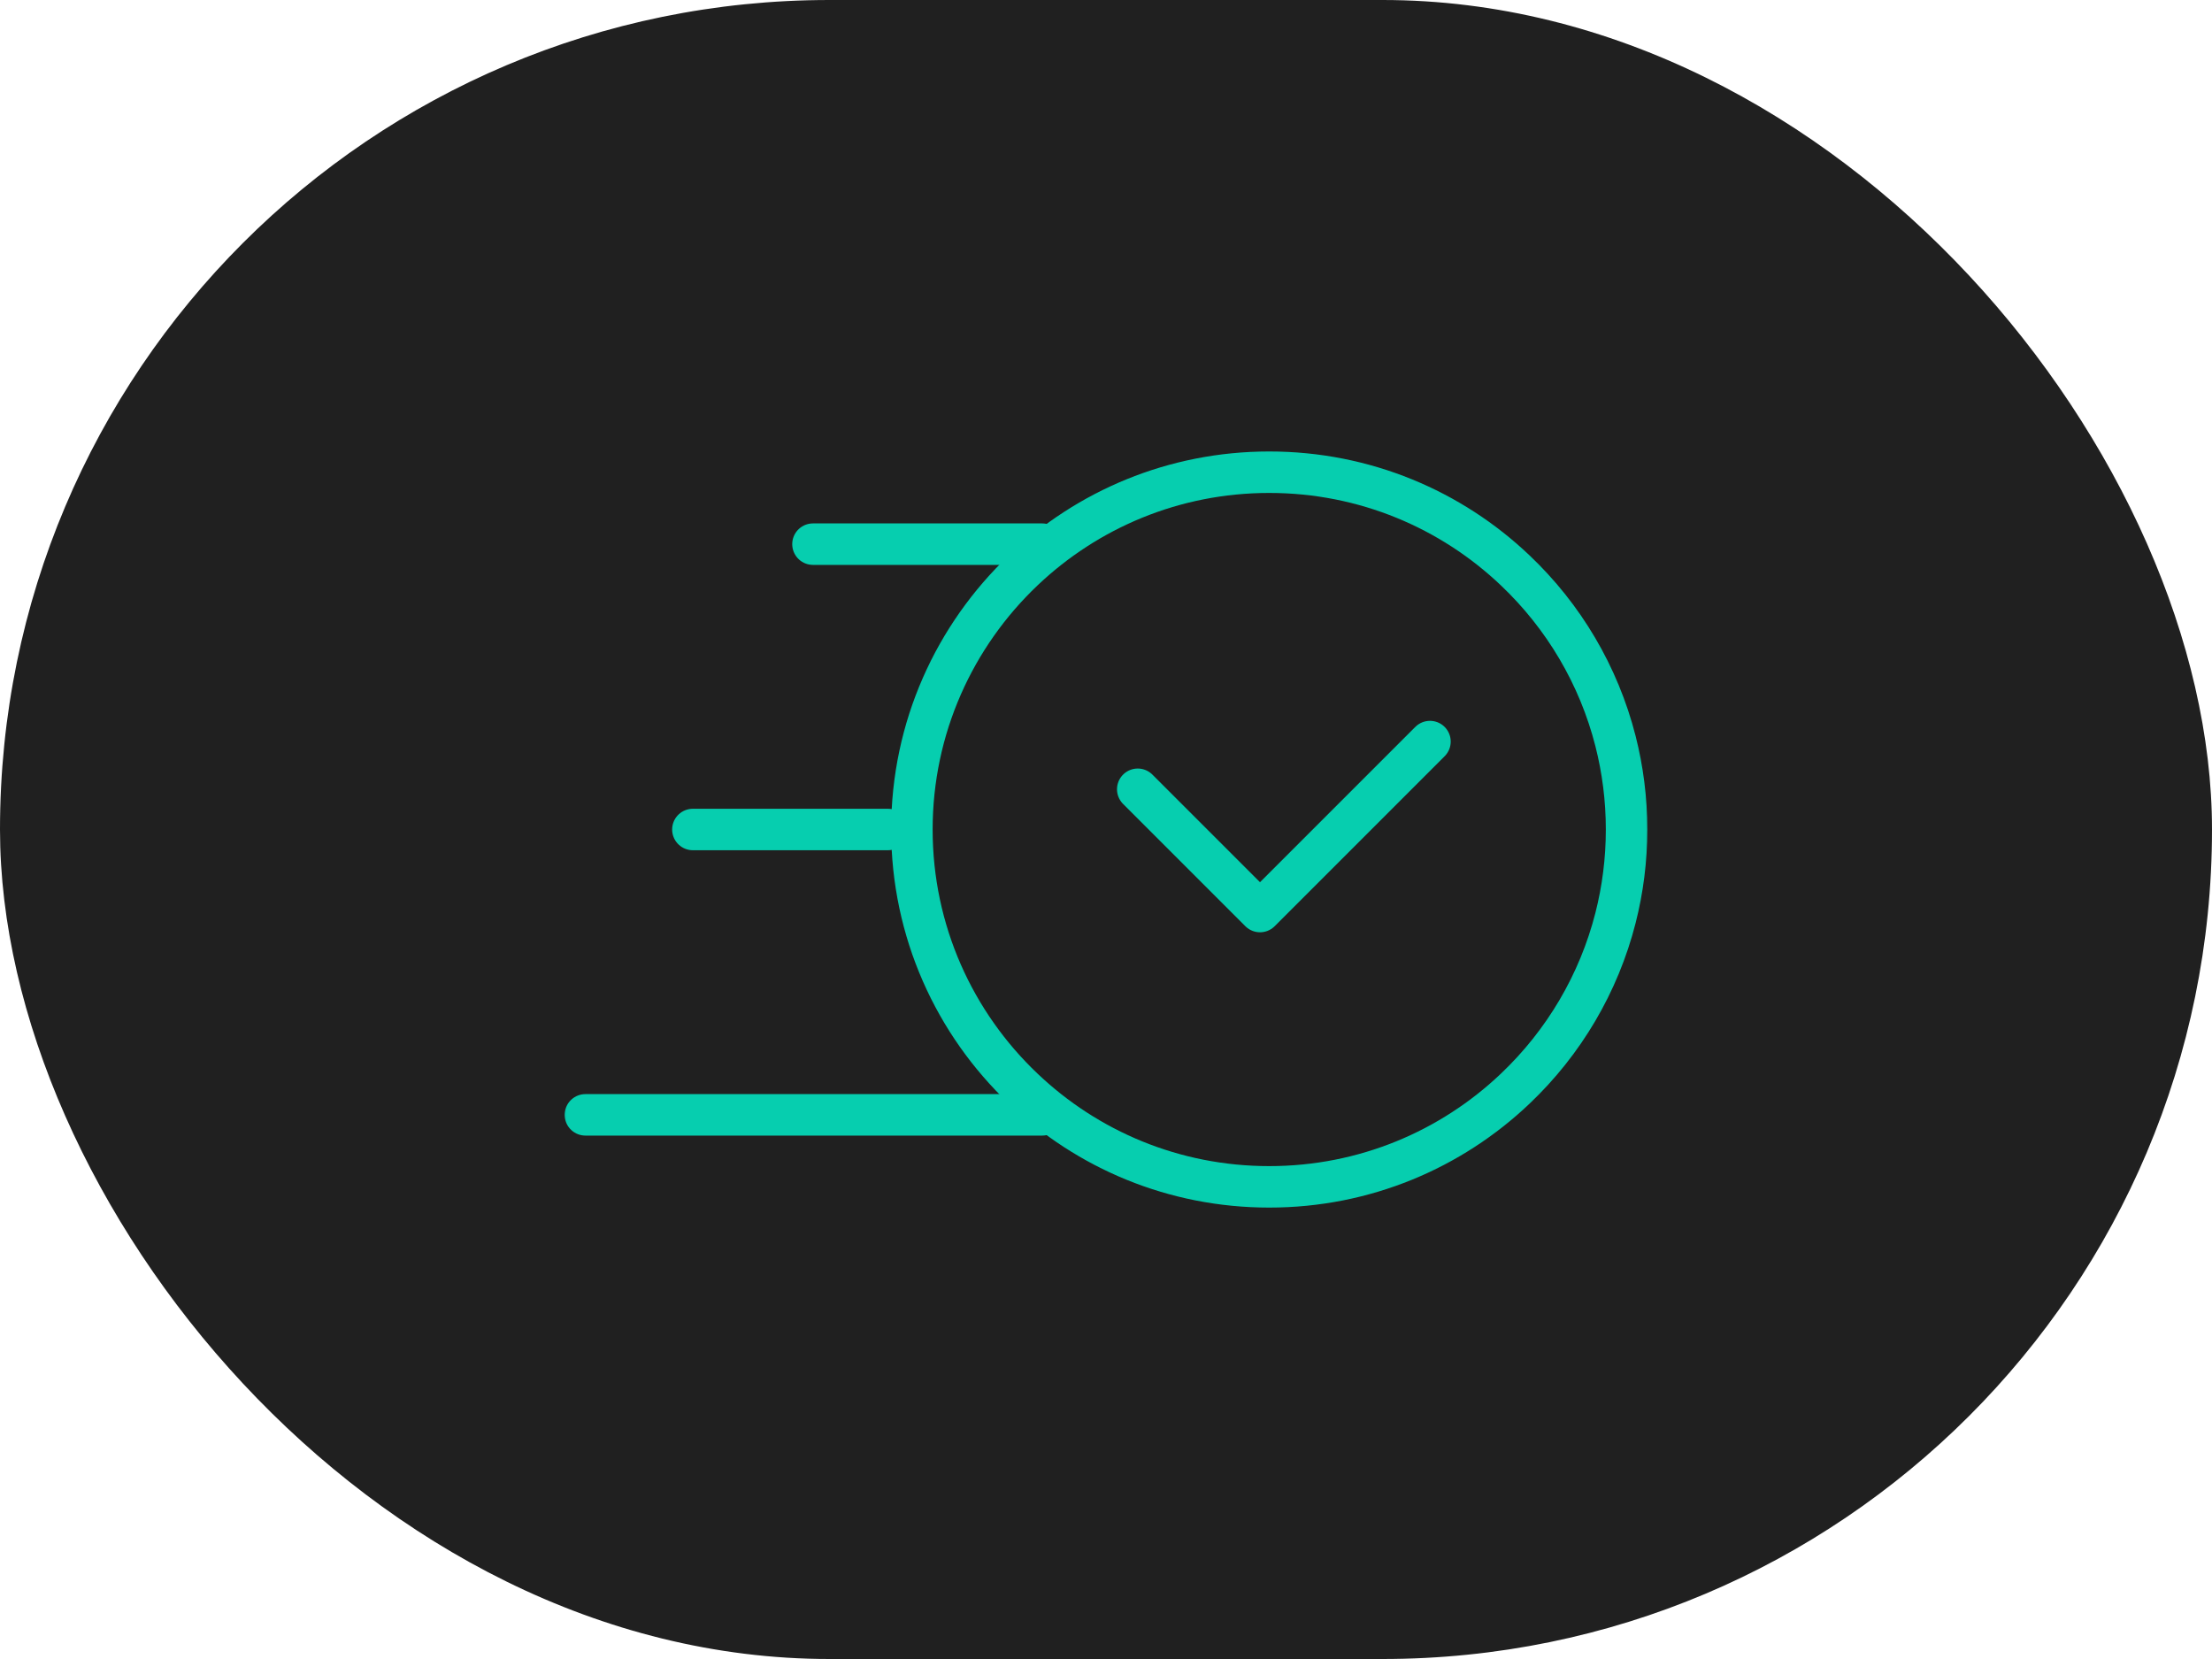 <svg width="80" height="60" viewBox="0 0 80 60" fill="none" xmlns="http://www.w3.org/2000/svg">
<rect width="80" height="60" rx="30" fill="#202020"/>
<path d="M51.717 26.82L45.57 32.967L41.148 28.545" stroke="#06CEAF" stroke-width="1.5" stroke-miterlimit="10" stroke-linecap="round" stroke-linejoin="round"/>
<mask id="mask0_7292_12600" style="mask-type:luminance" maskUnits="userSpaceOnUse" x="20" y="10" width="40" height="40">
<path d="M20 10H60V50H20V10Z" fill="white"/>
</mask>
<g mask="url(#mask0_7292_12600)">
<path d="M58.827 30.001C58.827 31.097 58.689 32.17 58.427 33.199C57.824 35.565 56.562 37.7 54.799 39.374C52.485 41.573 49.358 42.924 45.903 42.924C42.449 42.924 39.32 41.573 37.008 39.373C34.523 37.016 32.98 33.683 32.98 30.001C32.98 26.317 34.525 22.985 37.008 20.627C39.322 18.429 42.449 17.078 45.903 17.078C49.358 17.078 52.487 18.429 54.799 20.628C56.552 22.29 57.821 24.423 58.427 26.803C58.688 27.829 58.827 28.901 58.827 30.001Z" stroke="#06CEAF" stroke-width="1.5" stroke-miterlimit="10" stroke-linecap="round" stroke-linejoin="round"/>
<path d="M29.402 19.68H37.692" stroke="#06CEAF" stroke-width="1.5" stroke-miterlimit="10" stroke-linecap="round" stroke-linejoin="round"/>
<path d="M25.059 30H32.107" stroke="#06CEAF" stroke-width="1.5" stroke-miterlimit="10" stroke-linecap="round" stroke-linejoin="round"/>
<path d="M21.172 40.32H37.693" stroke="#06CEAF" stroke-width="1.5" stroke-miterlimit="10" stroke-linecap="round" stroke-linejoin="round"/>
</g>
</svg>
